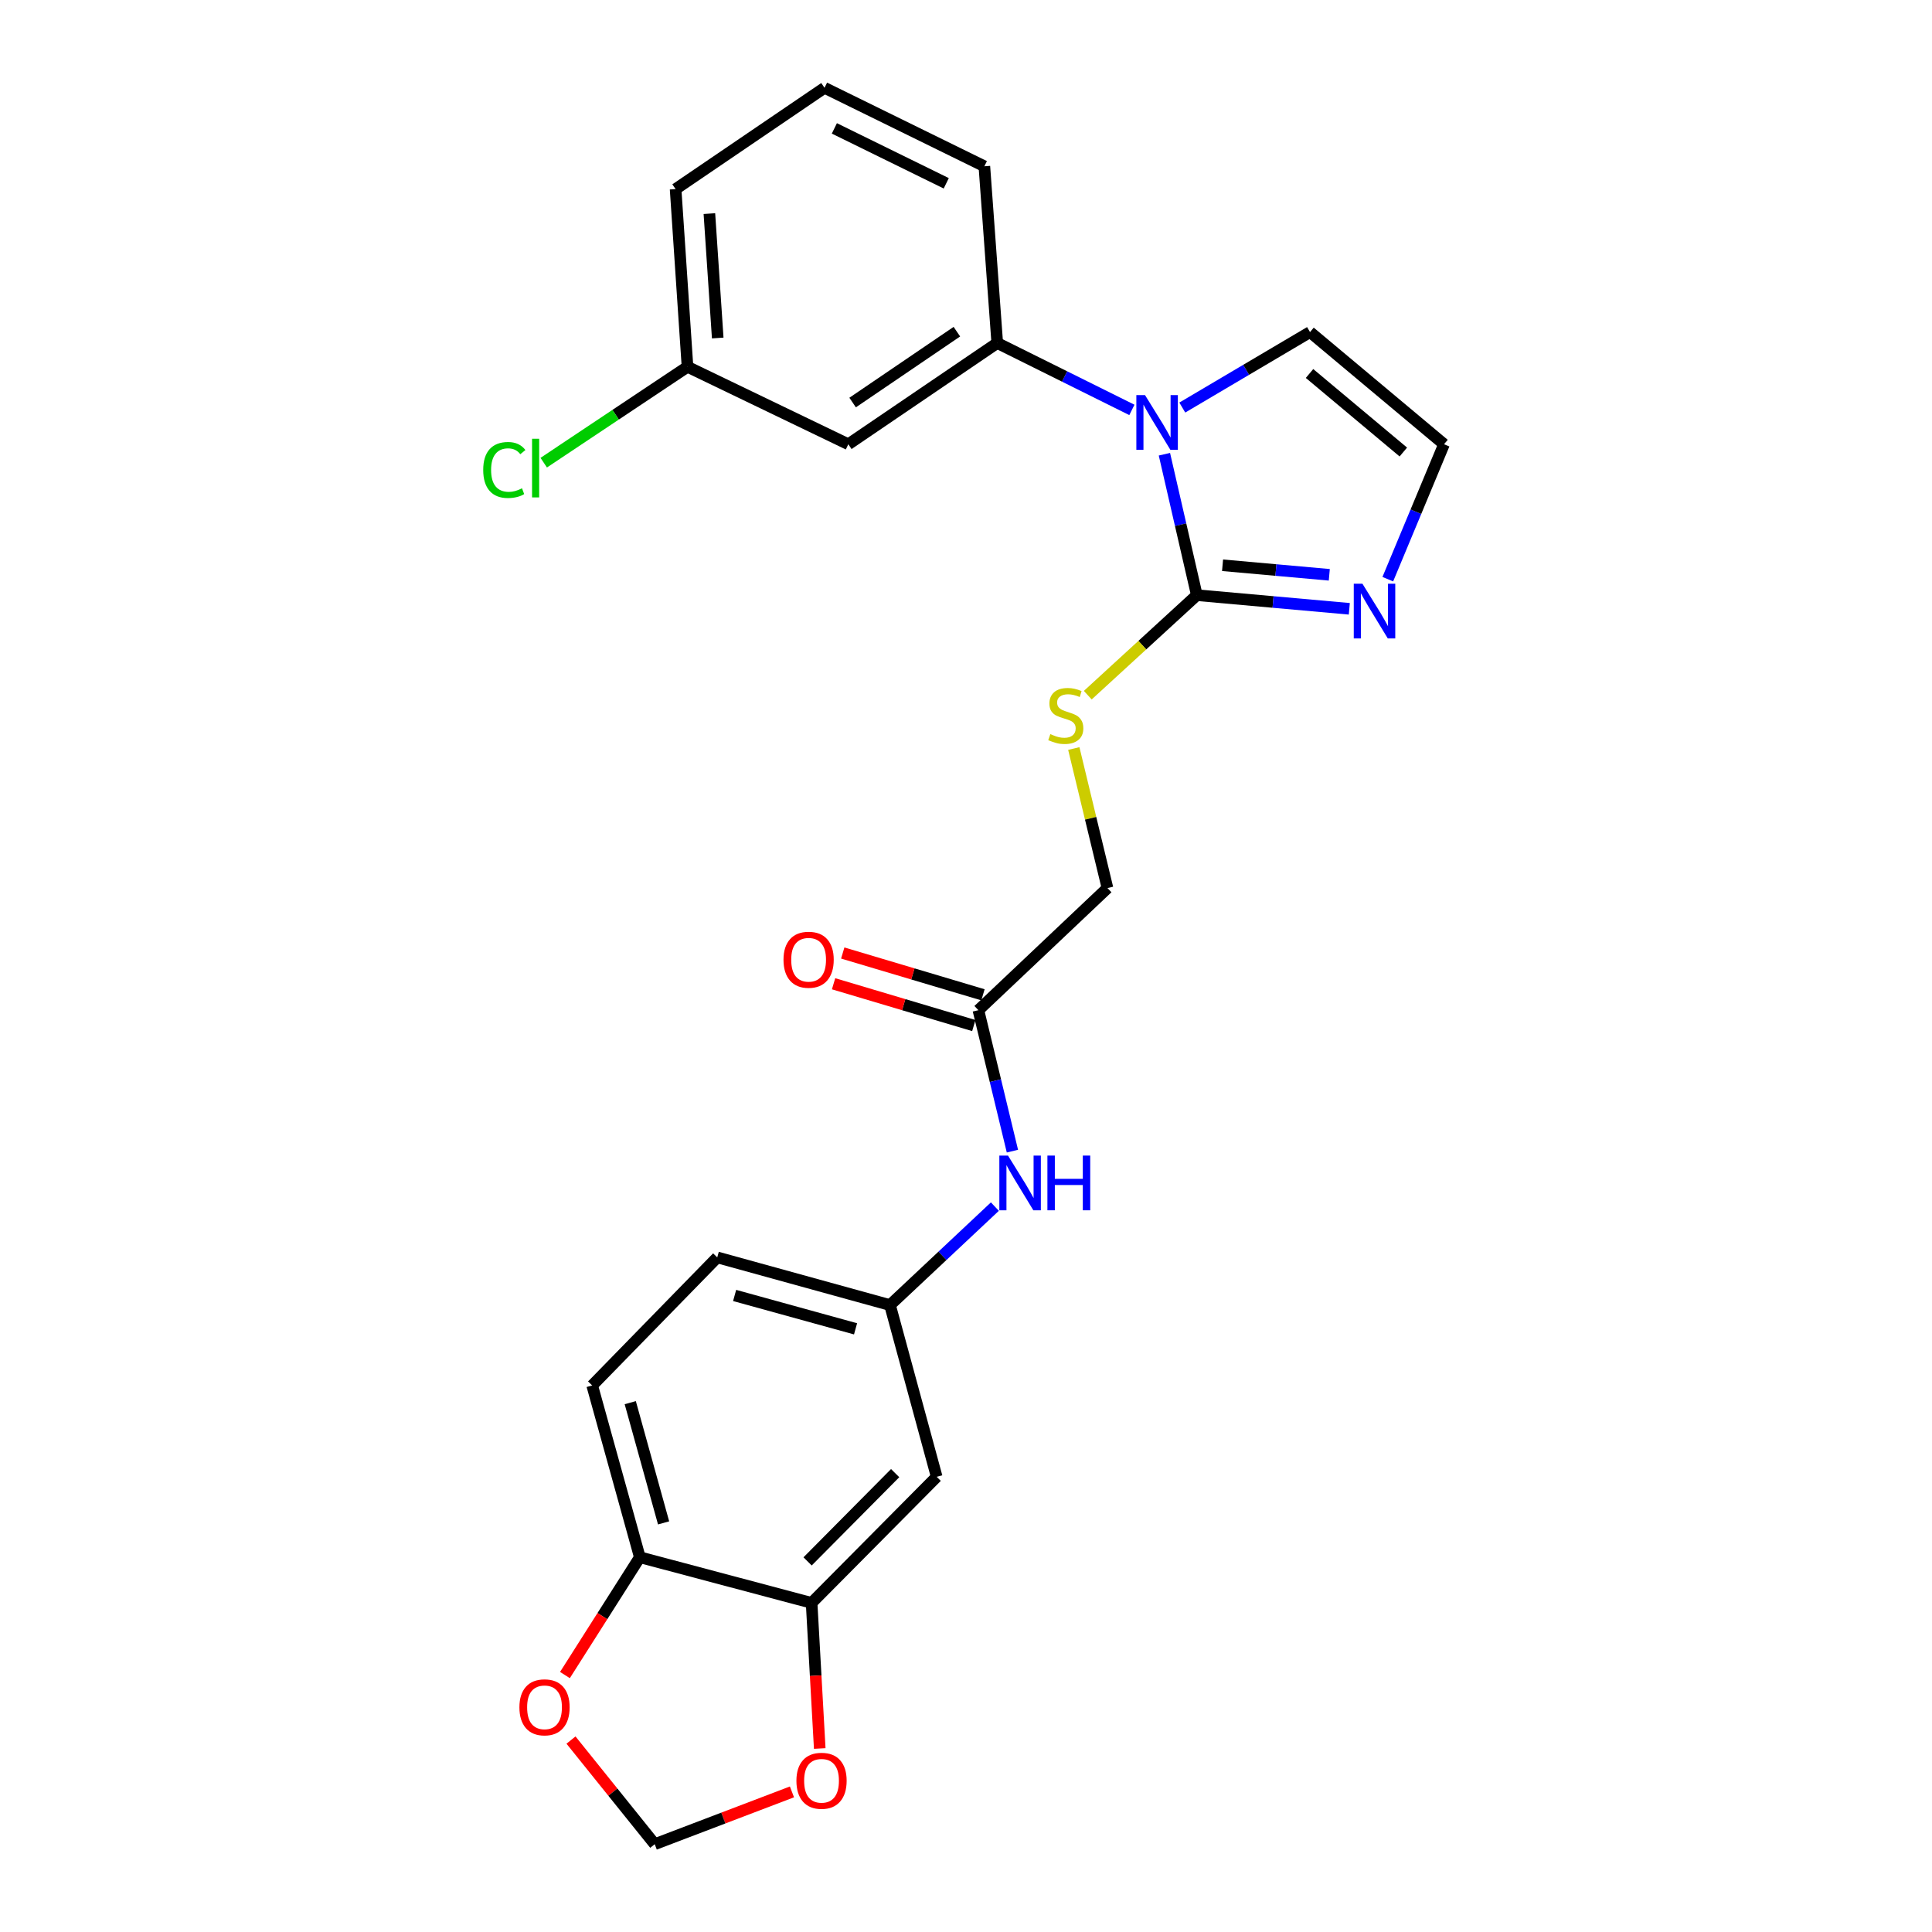 <?xml version='1.0' encoding='iso-8859-1'?>
<svg version='1.1' baseProfile='full'
              xmlns='http://www.w3.org/2000/svg'
                      xmlns:rdkit='http://www.rdkit.org/xml'
                      xmlns:xlink='http://www.w3.org/1999/xlink'
                  xml:space='preserve'
width='1000px' height='1000px' viewBox='0 0 1000 1000'>
<!-- END OF HEADER -->
<rect style='opacity:1.0;fill:#FFFFFF;stroke:none' width='1000' height='1000' x='0' y='0'> </rect>
<path class='bond-0' d='M 602.698,235.109 L 611.086,271.582' style='fill:none;fill-rule:evenodd;stroke:#0000FF;stroke-width:6px;stroke-linecap:butt;stroke-linejoin:miter;stroke-opacity:1' />
<path class='bond-0' d='M 611.086,271.582 L 619.474,308.056' style='fill:none;fill-rule:evenodd;stroke:#000000;stroke-width:6px;stroke-linecap:butt;stroke-linejoin:miter;stroke-opacity:1' />
<path class='bond-2' d='M 585.864,212.171 L 551.019,194.858' style='fill:none;fill-rule:evenodd;stroke:#0000FF;stroke-width:6px;stroke-linecap:butt;stroke-linejoin:miter;stroke-opacity:1' />
<path class='bond-2' d='M 551.019,194.858 L 516.174,177.544' style='fill:none;fill-rule:evenodd;stroke:#000000;stroke-width:6px;stroke-linecap:butt;stroke-linejoin:miter;stroke-opacity:1' />
<path class='bond-8' d='M 611.952,210.95 L 645.009,191.415' style='fill:none;fill-rule:evenodd;stroke:#0000FF;stroke-width:6px;stroke-linecap:butt;stroke-linejoin:miter;stroke-opacity:1' />
<path class='bond-8' d='M 645.009,191.415 L 678.066,171.88' style='fill:none;fill-rule:evenodd;stroke:#000000;stroke-width:6px;stroke-linecap:butt;stroke-linejoin:miter;stroke-opacity:1' />
<path class='bond-1' d='M 619.474,308.056 L 658.937,311.586' style='fill:none;fill-rule:evenodd;stroke:#000000;stroke-width:6px;stroke-linecap:butt;stroke-linejoin:miter;stroke-opacity:1' />
<path class='bond-1' d='M 658.937,311.586 L 698.4,315.116' style='fill:none;fill-rule:evenodd;stroke:#0000FF;stroke-width:6px;stroke-linecap:butt;stroke-linejoin:miter;stroke-opacity:1' />
<path class='bond-1' d='M 632.793,292.577 L 660.416,295.049' style='fill:none;fill-rule:evenodd;stroke:#000000;stroke-width:6px;stroke-linecap:butt;stroke-linejoin:miter;stroke-opacity:1' />
<path class='bond-1' d='M 660.416,295.049 L 688.04,297.52' style='fill:none;fill-rule:evenodd;stroke:#0000FF;stroke-width:6px;stroke-linecap:butt;stroke-linejoin:miter;stroke-opacity:1' />
<path class='bond-4' d='M 619.474,308.056 L 591.252,333.936' style='fill:none;fill-rule:evenodd;stroke:#000000;stroke-width:6px;stroke-linecap:butt;stroke-linejoin:miter;stroke-opacity:1' />
<path class='bond-4' d='M 591.252,333.936 L 563.03,359.817' style='fill:none;fill-rule:evenodd;stroke:#CCCC00;stroke-width:6px;stroke-linecap:butt;stroke-linejoin:miter;stroke-opacity:1' />
<path class='bond-25' d='M 718.322,299.785 L 732.872,264.866' style='fill:none;fill-rule:evenodd;stroke:#0000FF;stroke-width:6px;stroke-linecap:butt;stroke-linejoin:miter;stroke-opacity:1' />
<path class='bond-25' d='M 732.872,264.866 L 747.422,229.946' style='fill:none;fill-rule:evenodd;stroke:#000000;stroke-width:6px;stroke-linecap:butt;stroke-linejoin:miter;stroke-opacity:1' />
<path class='bond-7' d='M 516.174,177.544 L 439.088,229.946' style='fill:none;fill-rule:evenodd;stroke:#000000;stroke-width:6px;stroke-linecap:butt;stroke-linejoin:miter;stroke-opacity:1' />
<path class='bond-7' d='M 495.277,171.673 L 441.316,208.354' style='fill:none;fill-rule:evenodd;stroke:#000000;stroke-width:6px;stroke-linecap:butt;stroke-linejoin:miter;stroke-opacity:1' />
<path class='bond-22' d='M 516.174,177.544 L 509.505,86.068' style='fill:none;fill-rule:evenodd;stroke:#000000;stroke-width:6px;stroke-linecap:butt;stroke-linejoin:miter;stroke-opacity:1' />
<path class='bond-3' d='M 420.086,829.66 L 484.83,764.391' style='fill:none;fill-rule:evenodd;stroke:#000000;stroke-width:6px;stroke-linecap:butt;stroke-linejoin:miter;stroke-opacity:1' />
<path class='bond-3' d='M 418.01,808.177 L 463.331,762.488' style='fill:none;fill-rule:evenodd;stroke:#000000;stroke-width:6px;stroke-linecap:butt;stroke-linejoin:miter;stroke-opacity:1' />
<path class='bond-12' d='M 420.086,829.66 L 422.191,867.34' style='fill:none;fill-rule:evenodd;stroke:#000000;stroke-width:6px;stroke-linecap:butt;stroke-linejoin:miter;stroke-opacity:1' />
<path class='bond-12' d='M 422.191,867.34 L 424.296,905.02' style='fill:none;fill-rule:evenodd;stroke:#FF0000;stroke-width:6px;stroke-linecap:butt;stroke-linejoin:miter;stroke-opacity:1' />
<path class='bond-27' d='M 420.086,829.66 L 331.175,806.019' style='fill:none;fill-rule:evenodd;stroke:#000000;stroke-width:6px;stroke-linecap:butt;stroke-linejoin:miter;stroke-opacity:1' />
<path class='bond-17' d='M 555.795,387.433 L 564.51,423.548' style='fill:none;fill-rule:evenodd;stroke:#CCCC00;stroke-width:6px;stroke-linecap:butt;stroke-linejoin:miter;stroke-opacity:1' />
<path class='bond-17' d='M 564.51,423.548 L 573.225,459.663' style='fill:none;fill-rule:evenodd;stroke:#000000;stroke-width:6px;stroke-linecap:butt;stroke-linejoin:miter;stroke-opacity:1' />
<path class='bond-5' d='M 484.83,764.391 L 460.663,675.498' style='fill:none;fill-rule:evenodd;stroke:#000000;stroke-width:6px;stroke-linecap:butt;stroke-linejoin:miter;stroke-opacity:1' />
<path class='bond-6' d='M 747.422,229.946 L 678.066,171.88' style='fill:none;fill-rule:evenodd;stroke:#000000;stroke-width:6px;stroke-linecap:butt;stroke-linejoin:miter;stroke-opacity:1' />
<path class='bond-6' d='M 726.36,233.967 L 677.811,193.321' style='fill:none;fill-rule:evenodd;stroke:#000000;stroke-width:6px;stroke-linecap:butt;stroke-linejoin:miter;stroke-opacity:1' />
<path class='bond-19' d='M 439.088,229.946 L 355.85,189.858' style='fill:none;fill-rule:evenodd;stroke:#000000;stroke-width:6px;stroke-linecap:butt;stroke-linejoin:miter;stroke-opacity:1' />
<path class='bond-9' d='M 506.415,522.867 L 573.225,459.663' style='fill:none;fill-rule:evenodd;stroke:#000000;stroke-width:6px;stroke-linecap:butt;stroke-linejoin:miter;stroke-opacity:1' />
<path class='bond-11' d='M 506.415,522.867 L 515.22,559.346' style='fill:none;fill-rule:evenodd;stroke:#000000;stroke-width:6px;stroke-linecap:butt;stroke-linejoin:miter;stroke-opacity:1' />
<path class='bond-11' d='M 515.22,559.346 L 524.026,595.825' style='fill:none;fill-rule:evenodd;stroke:#0000FF;stroke-width:6px;stroke-linecap:butt;stroke-linejoin:miter;stroke-opacity:1' />
<path class='bond-16' d='M 508.785,514.911 L 472.493,504.096' style='fill:none;fill-rule:evenodd;stroke:#000000;stroke-width:6px;stroke-linecap:butt;stroke-linejoin:miter;stroke-opacity:1' />
<path class='bond-16' d='M 472.493,504.096 L 436.2,493.28' style='fill:none;fill-rule:evenodd;stroke:#FF0000;stroke-width:6px;stroke-linecap:butt;stroke-linejoin:miter;stroke-opacity:1' />
<path class='bond-16' d='M 504.044,530.823 L 467.751,520.007' style='fill:none;fill-rule:evenodd;stroke:#000000;stroke-width:6px;stroke-linecap:butt;stroke-linejoin:miter;stroke-opacity:1' />
<path class='bond-16' d='M 467.751,520.007 L 431.458,509.192' style='fill:none;fill-rule:evenodd;stroke:#FF0000;stroke-width:6px;stroke-linecap:butt;stroke-linejoin:miter;stroke-opacity:1' />
<path class='bond-10' d='M 331.175,806.019 L 306.519,717.117' style='fill:none;fill-rule:evenodd;stroke:#000000;stroke-width:6px;stroke-linecap:butt;stroke-linejoin:miter;stroke-opacity:1' />
<path class='bond-10' d='M 343.476,788.246 L 326.217,726.015' style='fill:none;fill-rule:evenodd;stroke:#000000;stroke-width:6px;stroke-linecap:butt;stroke-linejoin:miter;stroke-opacity:1' />
<path class='bond-13' d='M 331.175,806.019 L 311.792,836.511' style='fill:none;fill-rule:evenodd;stroke:#000000;stroke-width:6px;stroke-linecap:butt;stroke-linejoin:miter;stroke-opacity:1' />
<path class='bond-13' d='M 311.792,836.511 L 292.409,867.002' style='fill:none;fill-rule:evenodd;stroke:#FF0000;stroke-width:6px;stroke-linecap:butt;stroke-linejoin:miter;stroke-opacity:1' />
<path class='bond-14' d='M 514.95,624.535 L 487.807,650.016' style='fill:none;fill-rule:evenodd;stroke:#0000FF;stroke-width:6px;stroke-linecap:butt;stroke-linejoin:miter;stroke-opacity:1' />
<path class='bond-14' d='M 487.807,650.016 L 460.663,675.498' style='fill:none;fill-rule:evenodd;stroke:#000000;stroke-width:6px;stroke-linecap:butt;stroke-linejoin:miter;stroke-opacity:1' />
<path class='bond-15' d='M 409.914,927.478 L 374.4,941.011' style='fill:none;fill-rule:evenodd;stroke:#FF0000;stroke-width:6px;stroke-linecap:butt;stroke-linejoin:miter;stroke-opacity:1' />
<path class='bond-15' d='M 374.4,941.011 L 338.886,954.545' style='fill:none;fill-rule:evenodd;stroke:#000000;stroke-width:6px;stroke-linecap:butt;stroke-linejoin:miter;stroke-opacity:1' />
<path class='bond-28' d='M 295.546,900.657 L 317.216,927.601' style='fill:none;fill-rule:evenodd;stroke:#FF0000;stroke-width:6px;stroke-linecap:butt;stroke-linejoin:miter;stroke-opacity:1' />
<path class='bond-28' d='M 317.216,927.601 L 338.886,954.545' style='fill:none;fill-rule:evenodd;stroke:#000000;stroke-width:6px;stroke-linecap:butt;stroke-linejoin:miter;stroke-opacity:1' />
<path class='bond-20' d='M 460.663,675.498 L 371.245,650.823' style='fill:none;fill-rule:evenodd;stroke:#000000;stroke-width:6px;stroke-linecap:butt;stroke-linejoin:miter;stroke-opacity:1' />
<path class='bond-20' d='M 442.834,687.802 L 380.241,670.53' style='fill:none;fill-rule:evenodd;stroke:#000000;stroke-width:6px;stroke-linecap:butt;stroke-linejoin:miter;stroke-opacity:1' />
<path class='bond-18' d='M 306.519,717.117 L 371.245,650.823' style='fill:none;fill-rule:evenodd;stroke:#000000;stroke-width:6px;stroke-linecap:butt;stroke-linejoin:miter;stroke-opacity:1' />
<path class='bond-21' d='M 355.85,189.858 L 318.642,214.667' style='fill:none;fill-rule:evenodd;stroke:#000000;stroke-width:6px;stroke-linecap:butt;stroke-linejoin:miter;stroke-opacity:1' />
<path class='bond-21' d='M 318.642,214.667 L 281.435,239.476' style='fill:none;fill-rule:evenodd;stroke:#00CC00;stroke-width:6px;stroke-linecap:butt;stroke-linejoin:miter;stroke-opacity:1' />
<path class='bond-26' d='M 355.85,189.858 L 349.688,97.875' style='fill:none;fill-rule:evenodd;stroke:#000000;stroke-width:6px;stroke-linecap:butt;stroke-linejoin:miter;stroke-opacity:1' />
<path class='bond-26' d='M 371.492,174.951 L 367.178,110.563' style='fill:none;fill-rule:evenodd;stroke:#000000;stroke-width:6px;stroke-linecap:butt;stroke-linejoin:miter;stroke-opacity:1' />
<path class='bond-23' d='M 509.505,86.068 L 426.774,45.455' style='fill:none;fill-rule:evenodd;stroke:#000000;stroke-width:6px;stroke-linecap:butt;stroke-linejoin:miter;stroke-opacity:1' />
<path class='bond-23' d='M 489.778,94.88 L 431.867,66.451' style='fill:none;fill-rule:evenodd;stroke:#000000;stroke-width:6px;stroke-linecap:butt;stroke-linejoin:miter;stroke-opacity:1' />
<path class='bond-24' d='M 426.774,45.455 L 349.688,97.875' style='fill:none;fill-rule:evenodd;stroke:#000000;stroke-width:6px;stroke-linecap:butt;stroke-linejoin:miter;stroke-opacity:1' />
<path  class='atom-0' d='M 592.654 204.496
L 601.934 219.496
Q 602.854 220.976, 604.334 223.656
Q 605.814 226.336, 605.894 226.496
L 605.894 204.496
L 609.654 204.496
L 609.654 232.816
L 605.774 232.816
L 595.814 216.416
Q 594.654 214.496, 593.414 212.296
Q 592.214 210.096, 591.854 209.416
L 591.854 232.816
L 588.174 232.816
L 588.174 204.496
L 592.654 204.496
' fill='#0000FF'/>
<path  class='atom-2' d='M 705.188 302.123
L 714.468 317.123
Q 715.388 318.603, 716.868 321.283
Q 718.348 323.963, 718.428 324.123
L 718.428 302.123
L 722.188 302.123
L 722.188 330.443
L 718.308 330.443
L 708.348 314.043
Q 707.188 312.123, 705.948 309.923
Q 704.748 307.723, 704.388 307.043
L 704.388 330.443
L 700.708 330.443
L 700.708 302.123
L 705.188 302.123
' fill='#0000FF'/>
<path  class='atom-5' d='M 543.65 379.974
Q 543.97 380.094, 545.29 380.654
Q 546.61 381.214, 548.05 381.574
Q 549.53 381.894, 550.97 381.894
Q 553.65 381.894, 555.21 380.614
Q 556.77 379.294, 556.77 377.014
Q 556.77 375.454, 555.97 374.494
Q 555.21 373.534, 554.01 373.014
Q 552.81 372.494, 550.81 371.894
Q 548.29 371.134, 546.77 370.414
Q 545.29 369.694, 544.21 368.174
Q 543.17 366.654, 543.17 364.094
Q 543.17 360.534, 545.57 358.334
Q 548.01 356.134, 552.81 356.134
Q 556.09 356.134, 559.81 357.694
L 558.89 360.774
Q 555.49 359.374, 552.93 359.374
Q 550.17 359.374, 548.65 360.534
Q 547.13 361.654, 547.17 363.614
Q 547.17 365.134, 547.93 366.054
Q 548.73 366.974, 549.85 367.494
Q 551.01 368.014, 552.93 368.614
Q 555.49 369.414, 557.01 370.214
Q 558.53 371.014, 559.61 372.654
Q 560.73 374.254, 560.73 377.014
Q 560.73 380.934, 558.09 383.054
Q 555.49 385.134, 551.13 385.134
Q 548.61 385.134, 546.69 384.574
Q 544.81 384.054, 542.57 383.134
L 543.65 379.974
' fill='#CCCC00'/>
<path  class='atom-12' d='M 521.739 598.125
L 531.019 613.125
Q 531.939 614.605, 533.419 617.285
Q 534.899 619.965, 534.979 620.125
L 534.979 598.125
L 538.739 598.125
L 538.739 626.445
L 534.859 626.445
L 524.899 610.045
Q 523.739 608.125, 522.499 605.925
Q 521.299 603.725, 520.939 603.045
L 520.939 626.445
L 517.259 626.445
L 517.259 598.125
L 521.739 598.125
' fill='#0000FF'/>
<path  class='atom-12' d='M 542.139 598.125
L 545.979 598.125
L 545.979 610.165
L 560.459 610.165
L 560.459 598.125
L 564.299 598.125
L 564.299 626.445
L 560.459 626.445
L 560.459 613.365
L 545.979 613.365
L 545.979 626.445
L 542.139 626.445
L 542.139 598.125
' fill='#0000FF'/>
<path  class='atom-13' d='M 412.224 921.723
Q 412.224 914.923, 415.584 911.123
Q 418.944 907.323, 425.224 907.323
Q 431.504 907.323, 434.864 911.123
Q 438.224 914.923, 438.224 921.723
Q 438.224 928.603, 434.824 932.523
Q 431.424 936.403, 425.224 936.403
Q 418.984 936.403, 415.584 932.523
Q 412.224 928.643, 412.224 921.723
M 425.224 933.203
Q 429.544 933.203, 431.864 930.323
Q 434.224 927.403, 434.224 921.723
Q 434.224 916.163, 431.864 913.363
Q 429.544 910.523, 425.224 910.523
Q 420.904 910.523, 418.544 913.323
Q 416.224 916.123, 416.224 921.723
Q 416.224 927.443, 418.544 930.323
Q 420.904 933.203, 425.224 933.203
' fill='#FF0000'/>
<path  class='atom-14' d='M 268.845 883.701
Q 268.845 876.901, 272.205 873.101
Q 275.565 869.301, 281.845 869.301
Q 288.125 869.301, 291.485 873.101
Q 294.845 876.901, 294.845 883.701
Q 294.845 890.581, 291.445 894.501
Q 288.045 898.381, 281.845 898.381
Q 275.605 898.381, 272.205 894.501
Q 268.845 890.621, 268.845 883.701
M 281.845 895.181
Q 286.165 895.181, 288.485 892.301
Q 290.845 889.381, 290.845 883.701
Q 290.845 878.141, 288.485 875.341
Q 286.165 872.501, 281.845 872.501
Q 277.525 872.501, 275.165 875.301
Q 272.845 878.101, 272.845 883.701
Q 272.845 889.421, 275.165 892.301
Q 277.525 895.181, 281.845 895.181
' fill='#FF0000'/>
<path  class='atom-17' d='M 405.537 496.759
Q 405.537 489.959, 408.897 486.159
Q 412.257 482.359, 418.537 482.359
Q 424.817 482.359, 428.177 486.159
Q 431.537 489.959, 431.537 496.759
Q 431.537 503.639, 428.137 507.559
Q 424.737 511.439, 418.537 511.439
Q 412.297 511.439, 408.897 507.559
Q 405.537 503.679, 405.537 496.759
M 418.537 508.239
Q 422.857 508.239, 425.177 505.359
Q 427.537 502.439, 427.537 496.759
Q 427.537 491.199, 425.177 488.399
Q 422.857 485.559, 418.537 485.559
Q 414.217 485.559, 411.857 488.359
Q 409.537 491.159, 409.537 496.759
Q 409.537 502.479, 411.857 505.359
Q 414.217 508.239, 418.537 508.239
' fill='#FF0000'/>
<path  class='atom-22' d='M 250.113 243.259
Q 250.113 236.219, 253.393 232.539
Q 256.713 228.819, 262.993 228.819
Q 268.833 228.819, 271.953 232.939
L 269.313 235.099
Q 267.033 232.099, 262.993 232.099
Q 258.713 232.099, 256.433 234.979
Q 254.193 237.819, 254.193 243.259
Q 254.193 248.859, 256.513 251.739
Q 258.873 254.619, 263.433 254.619
Q 266.553 254.619, 270.193 252.739
L 271.313 255.739
Q 269.833 256.699, 267.593 257.259
Q 265.353 257.819, 262.873 257.819
Q 256.713 257.819, 253.393 254.059
Q 250.113 250.299, 250.113 243.259
' fill='#00CC00'/>
<path  class='atom-22' d='M 275.393 227.099
L 279.073 227.099
L 279.073 257.459
L 275.393 257.459
L 275.393 227.099
' fill='#00CC00'/>
</svg>
